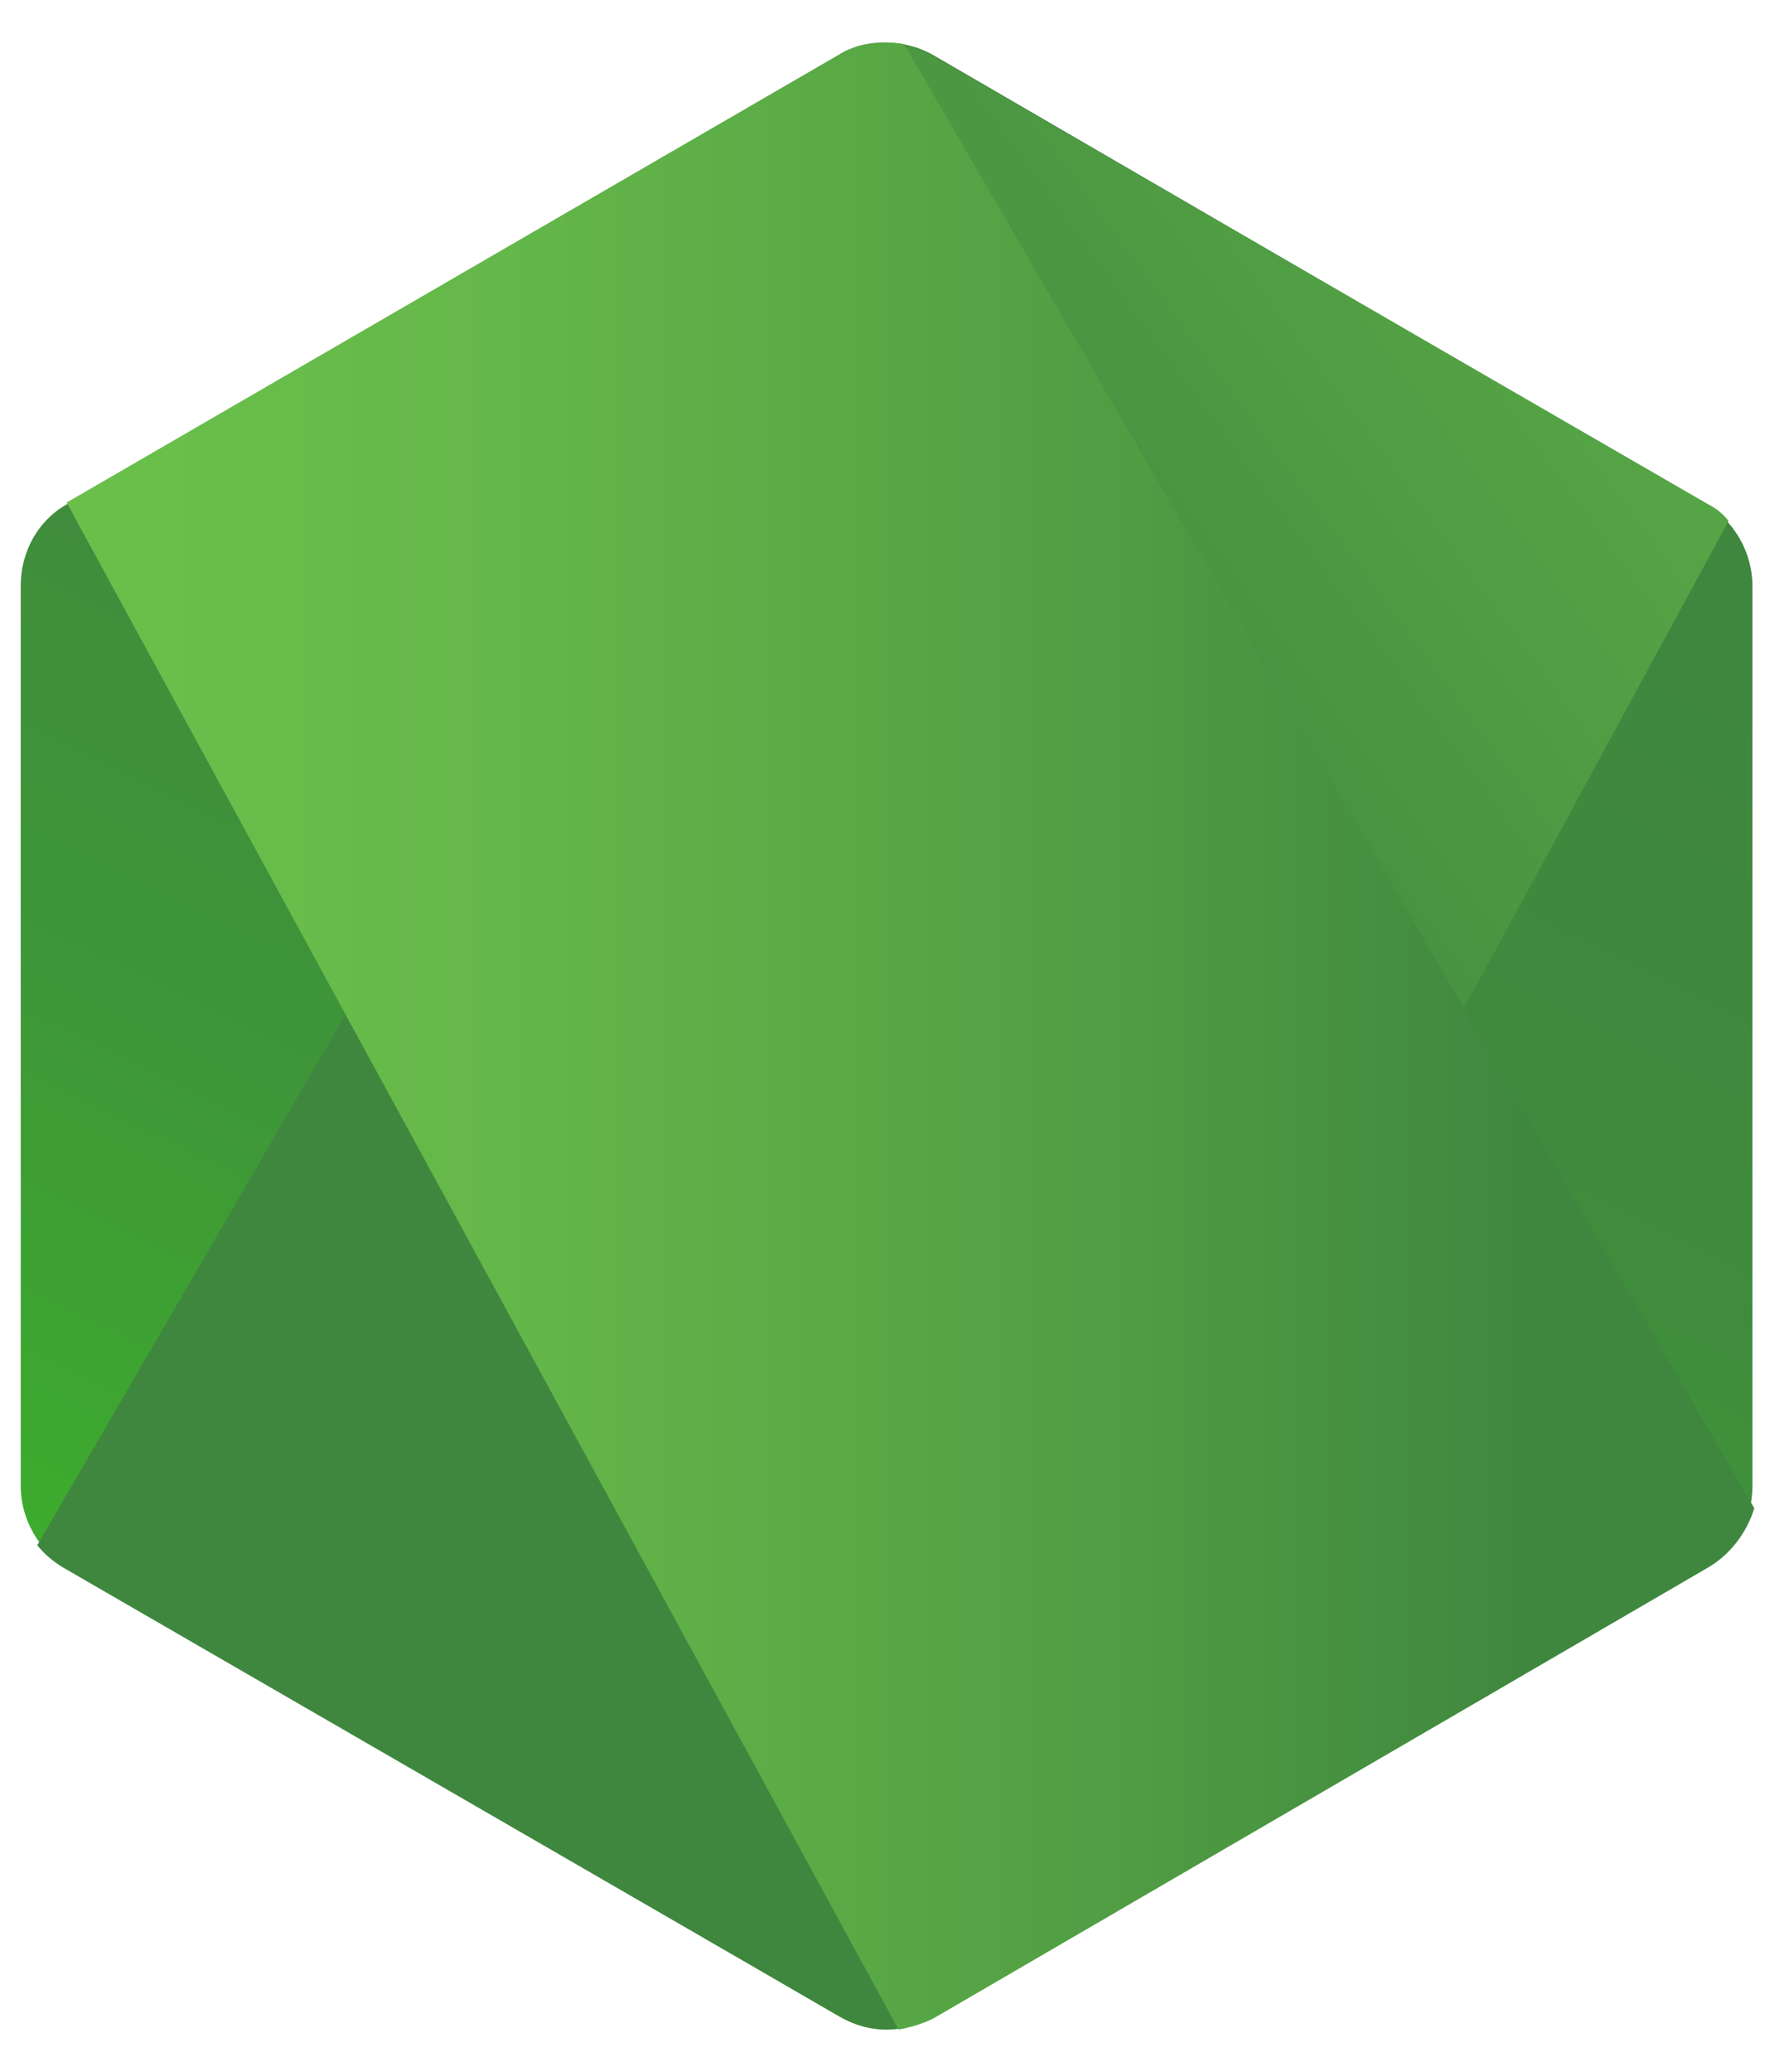 <svg width="24" height="28" viewBox="0 0 24 28" fill="none" xmlns="http://www.w3.org/2000/svg">
<path d="M12.621 0.746C12.223 0.521 11.752 0.521 11.354 0.746L0.901 6.817C0.504 7.042 0.28 7.467 0.28 7.917V20.084C0.28 20.534 0.528 20.959 0.901 21.184L11.354 27.255C11.752 27.48 12.223 27.48 12.621 27.255L23.074 21.184C23.471 20.959 23.695 20.534 23.695 20.084V7.917C23.695 7.467 23.447 7.042 23.074 6.817L12.621 0.746Z" fill="url(#paint0_linear_113_394)"/>
<path d="M23.099 6.817L12.596 0.746C12.497 0.696 12.373 0.646 12.273 0.621L0.504 20.884C0.603 21.009 0.727 21.109 0.851 21.184L11.354 27.255C11.652 27.43 12 27.48 12.323 27.38L23.372 7.042C23.298 6.942 23.198 6.867 23.099 6.817Z" fill="url(#paint1_linear_113_394)"/>
<path d="M23.099 21.183C23.397 21.008 23.621 20.709 23.72 20.384L12.224 0.596C11.926 0.546 11.603 0.571 11.33 0.746L0.901 6.792L12.149 27.429C12.298 27.404 12.472 27.354 12.621 27.279L23.099 21.183Z" fill="url(#paint2_linear_113_394)"/>
<defs>
<linearGradient id="paint0_linear_113_394" x1="16.245" y1="5.268" x2="6.698" y2="24.622" gradientUnits="userSpaceOnUse">
<stop stop-color="#3F873F"/>
<stop offset="0.33" stop-color="#3F8B3D"/>
<stop offset="0.637" stop-color="#3E9638"/>
<stop offset="0.934" stop-color="#3DA92E"/>
<stop offset="1" stop-color="#3DAE2B"/>
</linearGradient>
<linearGradient id="paint1_linear_113_394" x1="10.399" y1="15.421" x2="37.035" y2="-4.137" gradientUnits="userSpaceOnUse">
<stop offset="0.138" stop-color="#3F873F"/>
<stop offset="0.402" stop-color="#52A044"/>
<stop offset="0.713" stop-color="#64B749"/>
<stop offset="0.908" stop-color="#6ABF4B"/>
</linearGradient>
<linearGradient id="paint2_linear_113_394" x1="-0.103" y1="13.996" x2="24.086" y2="13.996" gradientUnits="userSpaceOnUse">
<stop offset="0.092" stop-color="#6ABF4B"/>
<stop offset="0.287" stop-color="#64B749"/>
<stop offset="0.598" stop-color="#52A044"/>
<stop offset="0.862" stop-color="#3F873F"/>
</linearGradient>
</defs>
</svg>
